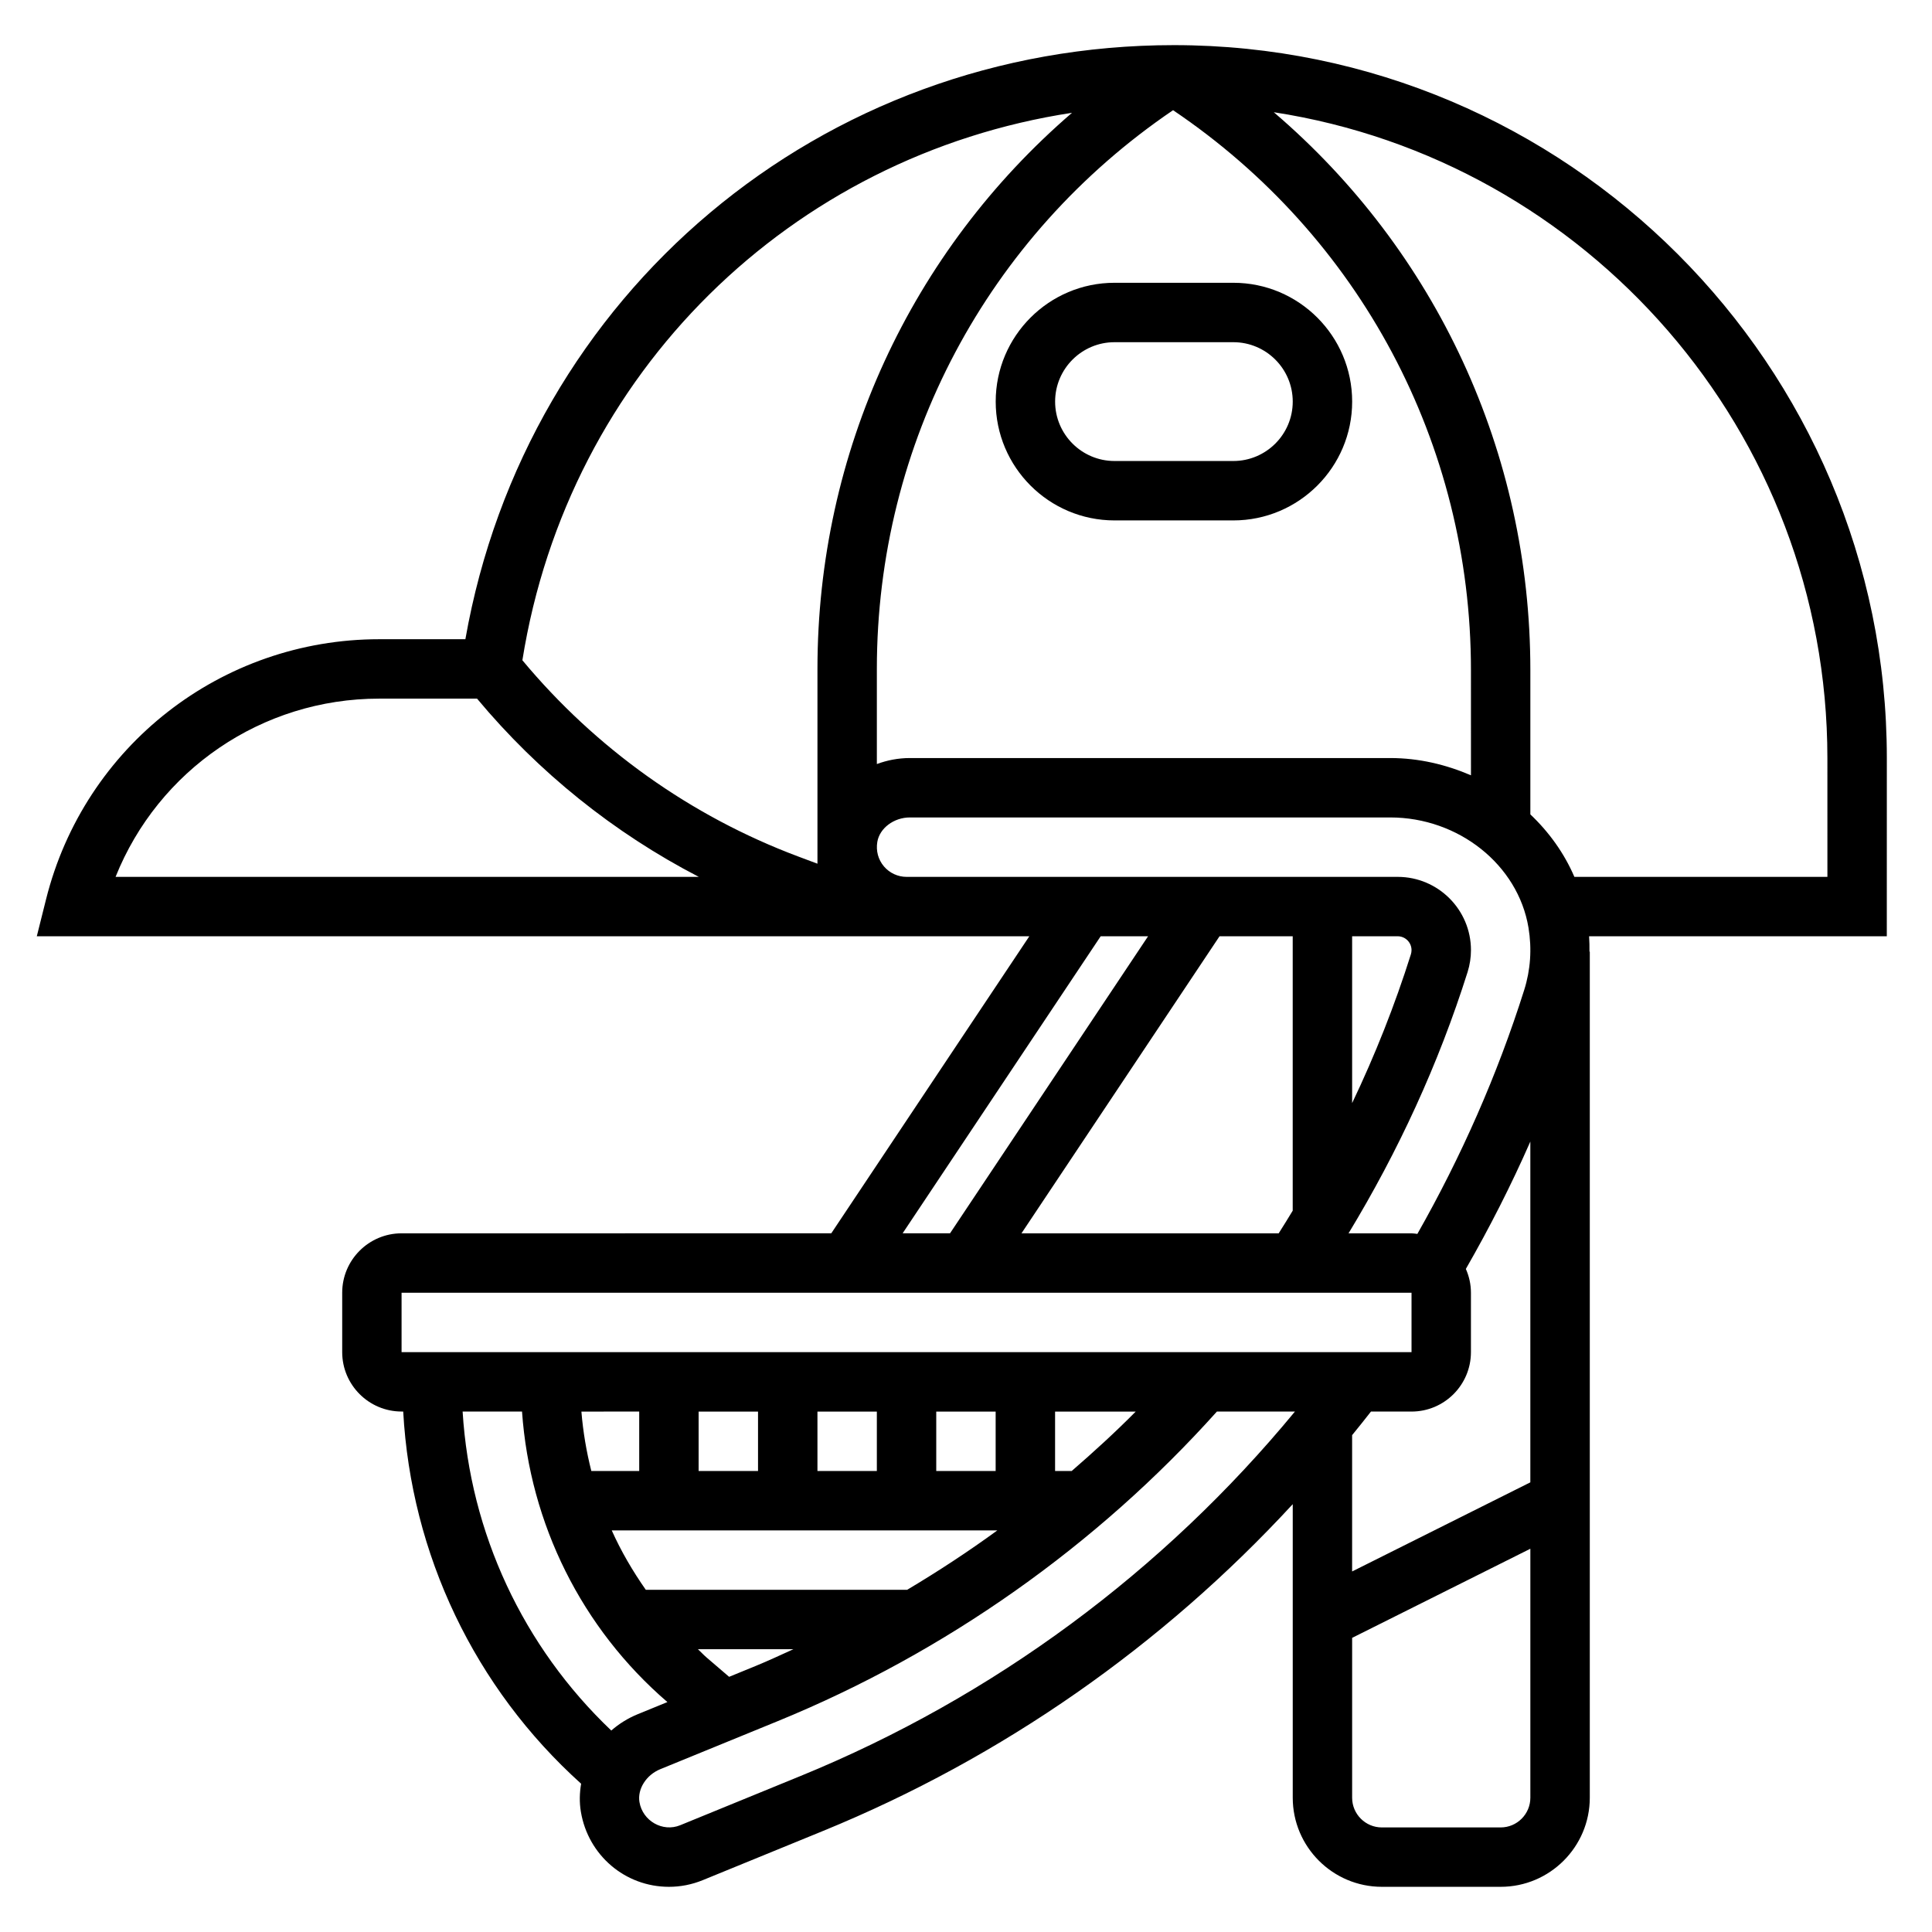 <?xml version="1.0" encoding="UTF-8"?>
<!-- Uploaded to: ICON Repo, www.svgrepo.com, Generator: ICON Repo Mixer Tools -->
<svg fill="#000000" width="800px" height="800px" version="1.1" viewBox="144 144 512 512" xmlns="http://www.w3.org/2000/svg">
 <g>
  <path d="m644.03 344.89c0-104.17-84.758-188.93-188.93-188.93-93.48 0-171.66 65.906-187.77 157.44h-22.836c-41.832 0-78.145 28.348-88.293 68.934l-2.449 9.785h263.03l-52.484 78.719-113.87 0.004c-8.684 0-15.742 7.062-15.742 15.742v15.742c0 8.684 7.062 15.742 15.742 15.742h0.426c2.078 37.816 18.895 73.203 47.152 98.637-0.418 2.426-0.488 4.922-0.07 7.414 1.914 11.539 11.73 19.906 23.34 19.906 3.07 0 6.07-0.59 8.949-1.762l31.906-13.051c47.586-19.469 89.945-49.176 124.46-86.594v77.789c0 13.02 10.598 23.617 23.617 23.617h31.488c13.02 0 23.617-10.598 23.617-23.617v-224.22h-0.086c0.008-1.355 0-2.707-0.102-4.07h78.898zm-110.21 4.574c-6.613-2.844-13.816-4.574-21.391-4.574h-127.3c-3.062 0-6.016 0.574-8.754 1.59v-25.207c0-59.766 29.285-114.67 78.5-148.07 49.484 33.371 78.941 88.438 78.941 148.38zm-105.73-175.57c-42.637 36.715-67.457 89.992-67.457 147.38v51.617l-5.148-1.93c-28.465-10.676-53.625-28.652-73.051-51.988 12.211-76.363 71.312-133.74 145.66-145.08zm-183.6 155.25h25.93c16.297 19.539 36.273 35.582 58.758 47.23l-154.55 0.004c11.305-28.254 38.73-47.234 69.859-47.234zm133.75 44.449c-1.512-1.793-2.133-4.086-1.746-6.465 0.594-3.644 4.391-6.496 8.633-6.496h127.3c18.121 0 33.875 12.562 36.637 29.215 0.93 5.629 0.543 11.188-1.141 16.523-7.117 22.516-16.695 44.18-28.309 64.629-0.512-0.055-1.008-0.156-1.543-0.156h-16.695c13.16-21.711 23.859-44.879 31.559-69.273 0.59-1.898 0.883-3.844 0.883-5.781 0-10.703-8.707-19.41-19.414-19.41h-130.16c-2.305 0-4.496-1.016-6.004-2.785zm108.34 18.527v72.723c-1.234 2-2.434 4.023-3.715 6h-68.164l52.484-78.719zm27.82 0c2.023 0 3.668 1.648 3.668 3.668 0 0.371-0.062 0.77-0.164 1.102-4.273 13.539-9.5 26.711-15.578 39.445v-44.215zm-78.711 0h12.562l-52.484 78.719h-12.562zm-185.27 94.465h267.65v15.742l-267.65 0.004zm86.805 101.79-5.984-5.133c-0.805-0.691-1.512-1.473-2.289-2.188h25.316c-3.336 1.512-6.652 3.07-10.043 4.457zm47.184-23.062h-69.266c-3.488-4.977-6.551-10.219-9.027-15.742h102.19c-7.707 5.625-15.691 10.852-23.895 15.742zm7.707-31.488v-15.742h15.742v15.742zm-15.742 0h-15.742v-15.742h15.742zm-31.488 0h-15.742v-15.742h15.742zm-31.488 0h-12.691c-1.301-5.141-2.188-10.391-2.629-15.742l15.32-0.004zm114.62 0h-4.41v-15.742h21.371c-5.422 5.484-11.129 10.68-16.961 15.742zm-122.02 68.785c-23.395-22.238-37.414-52.348-39.398-84.531h15.742c2.094 29.699 15.777 57.418 38.527 76.988l-7.856 3.211c-2.625 1.074-4.977 2.551-7.016 4.332zm50.16 12.043-31.898 13.051c-4.652 1.906-9.973-1.148-10.801-6.156-0.566-3.441 1.801-7.172 5.512-8.691l31.219-12.77c44.375-18.164 84.469-46.512 116.3-82.008h20.68c-34.902 42.336-79.82 75.629-131.01 96.574zm151.16-96.574h10.754c8.684 0 15.742-7.062 15.742-15.742v-15.742c0-2.25-0.488-4.375-1.348-6.312 6.281-10.934 12.012-22.191 17.09-33.754v90.309l-47.23 23.617v-36.125c1.672-2.086 3.371-4.133 4.992-6.25zm34.371 110.21h-31.488c-4.344 0-7.871-3.535-7.871-7.871v-42.367l47.23-23.617v65.98c0 4.34-3.527 7.875-7.871 7.875zm86.594-251.91h-67.055c-2.699-6.273-6.707-11.855-11.668-16.555v-38.242c0-57.633-25.023-111.12-67.992-147.84 82.973 12.773 146.71 84.656 146.71 171.15z"/>
  <path d="m439.36 218.94c-17.367 0-31.488 14.121-31.488 31.488 0 17.367 14.121 31.488 31.488 31.488h31.488c17.367 0 31.488-14.121 31.488-31.488 0-17.367-14.121-31.488-31.488-31.488zm47.23 31.488c0 8.684-7.062 15.742-15.742 15.742h-31.488c-8.684 0-15.742-7.062-15.742-15.742 0-8.684 7.062-15.742 15.742-15.742h31.488c8.684 0 15.742 7.059 15.742 15.742z"/>
 </g>
</svg>